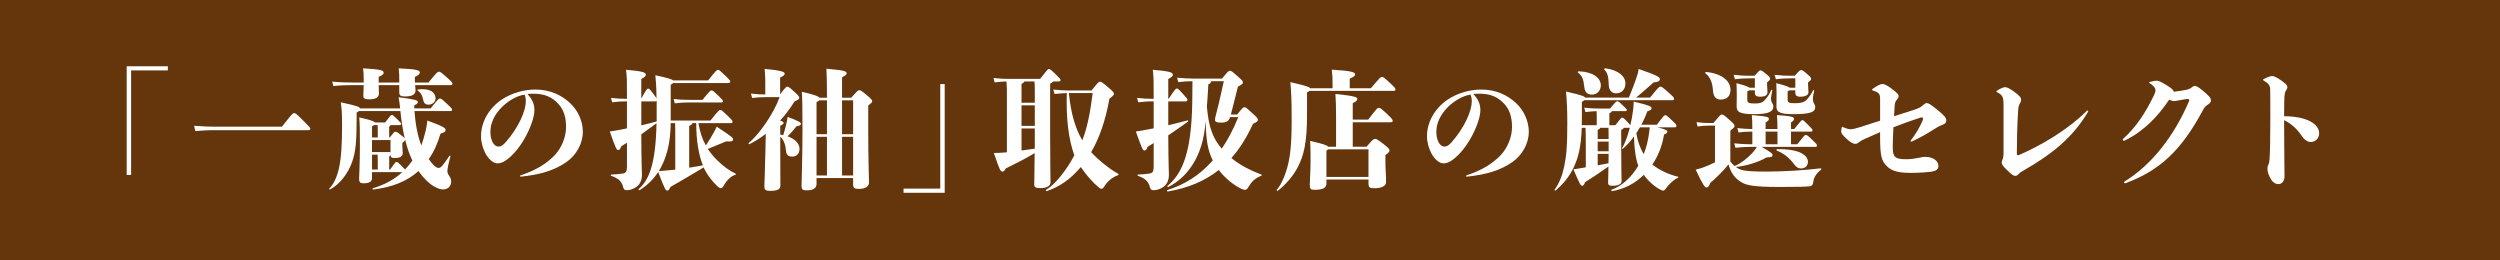 <?xml version="1.0" encoding="UTF-8"?>
<svg id="_レイヤー_2" data-name="レイヤー_2" xmlns="http://www.w3.org/2000/svg" width="768" height="80" viewBox="0 0 768 80">
  <defs>
    <style>
      .cls-1 {
        fill: #65350c;
      }

      .cls-2 {
        fill: #fff;
      }
    </style>
  </defs>
  <g id="_画像" data-name="画像">
    <g>
      <rect class="cls-1" width="768" height="80"/>
      <g>
        <path class="cls-2" d="M51.56,21.63h-11.28v32.11h-1.36V20.35h12.64v1.28Z"/>
        <path class="cls-2" d="M59.61,38.63c2.64.2,4.24.28,5.64.28h21.36c3.28-4.12,3.32-4.16,3.72-4.16.44,0,.56.04,2.8,2.28,2.12,2.12,2.2,2.24,2.2,2.52s-.2.44-.52.44h-29.55c-1.4,0-2.96.08-5.24.28l-.4-1.64Z"/>
        <path class="cls-2" d="M132.28,33.31c2.4-2.96,2.48-3.04,2.84-3.04s.56.08,2.08,1.52c1.6,1.48,1.68,1.64,1.68,1.92s-.16.4-.44.4h-11.12c.32,4.28,1.04,7.84,2.12,10.56.48-1.32.88-2.72,1.32-4.48.28-1.2.4-2,.52-3.16,5.2,1.88,5.6,2.36,5.6,2.88,0,.56-.32.72-1.56,1.16-.88,3-2.04,5.6-3.6,7.8.6.88,1.2,1.6,1.64,2,.52.48,1,.72,1.36.72.72,0,1.24-.6,3.32-3.68.12-.2.4-.08.32.16-.76,2.88-.92,3.92-.92,4.52,0,.48.16.84.56,1.44.44.68.6,1,.6,1.8,0,1.36-1,2.36-2.48,2.36-.76,0-1.6-.24-2.84-.96-1.4-.8-3.16-2.44-4.72-4.68-3.56,3.2-8.16,4.96-13.88,5.68-.24.04-.36-.32-.12-.4,3.44-1.04,6.48-2.6,9.04-4.96h-9.32v1.84c0,1.12-.88,1.6-2.6,1.6-1.08,0-1.36-.4-1.36-1.4,0-.88.24-4.2.24-10.48,0-5.24-.04-6.48-.2-8.36,3.24.72,4.56,1.16,4.88,1.56h3.08c1.68-2.24,1.76-2.32,2.04-2.32.32,0,.44.08,1.6,1.24,1.04,1.04,1.28,1.28,1.28,1.52,0,.2-.16.36-.44.36h-2.84c0,.2-.16.32-.4.48v3.32h.16c1.32-1.64,1.44-1.76,1.72-1.76.36,0,.52.04,1.88,1.12.68.52.96.8,1.04,1-.56-2.4-1.04-5.2-1.36-8.48h-12.72c-.2.16-.44.32-.72.48v1.84c0,7.32-.32,10.28-1.4,13.36-1.2,3.44-3.76,6.8-6.72,8.4-.2.12-.4-.16-.24-.32,1.24-1.24,2.32-3.36,2.96-6.32.72-3.32.92-7.64.92-13.16,0-3.96-.12-5.04-.4-6.96,4.96,1.08,5.76,1.36,5.92,1.88h12.32c-.12-1.36-.28-2.44-.48-3.44,4.92.64,5.92.92,5.92,1.44,0,.44-.24.68-1.12,1.04l.04.96h5ZM108.53,26.15c-2.04,0-3.8.04-6.12.28l-.36-1.36c2.52.24,4.36.28,6.48.28h3.2c0-2.04,0-3-.2-4.36,5.64.32,6.32.64,6.32,1.32,0,.52-.48.92-1.52,1.28v1.76h6.32v-.64c0-1.4,0-2.36-.16-3.72,5.96.28,6.48.64,6.48,1.32,0,.36-.48.92-1.52,1.28v1.76h4.16c2.68-3.24,2.8-3.32,3.2-3.32.44,0,.6.08,2.56,1.84,1.48,1.32,1.6,1.48,1.6,1.84,0,.28-.12.44-.44.44h-11c.04.6.12,1.2.12,1.68,0,1.28-1.2,1.8-3.28,1.8-1.28,0-1.72-.32-1.72-1.28v-2.2h-6.32c.04.96.08,1.92.08,2.56,0,1.28-1.08,1.8-3,1.8-1.36,0-1.8-.32-1.8-1.04,0-.56.08-2,.12-3.32h-3.2ZM116.05,40.15c0-.72,0-1.24-.04-1.72h-1.04c-.16.12-.4.2-.68.36v3.44h1.76v-2.08ZM119.96,43.03h-5.68v3.68h5.68v-3.68ZM114.29,52.07h1.76v-1.88c0-.76,0-1.96-.04-2.68h-1.72v4.56ZM119.84,52.07c1.6-2.24,1.68-2.32,1.96-2.32.32,0,.44.08,1.6,1.24.52.52.84.84,1.04,1.08.8-.84,1.52-1.72,2.24-2.76-.8-1.64-1.6-3.8-2.24-6.44,0,.32-.08.36-.84,1.08v.84c0,.88.12,1.64.12,2.24,0,.92-.64,1.52-2.52,1.52-.88,0-1.16-.16-1.24-.96-.04.2-.2.36-.4.48v4h.28ZM133.8,30.27c0,.92-.92,1.88-2.12,1.88-1.08,0-1.52-.48-1.76-1.8-.2-1.08-.8-2.04-1.56-2.48-.2-.12-.16-.36.08-.4,3.92-.44,5.36,1.08,5.36,2.8Z"/>
        <path class="cls-2" d="M159.77,54.07c0-.08.04-.16.16-.2,4.76-1.6,7.96-3.56,10.52-6.24,2.04-2.2,3.44-5.44,3.44-8.64,0-3-.72-5.28-2.36-7.08-2.04-2.16-4.32-3.12-7.52-3.12-.6,0-1.32,0-1.96.08,1.44,1.68,2.12,3,2.12,5,0,3.56-3.68,11.76-8.6,15.28-.96.68-1.8,1.04-2.72,1.04-1.36,0-2.76-1.36-3.64-2.92-.88-1.6-1.44-3.56-1.44-5.4,0-4.52,2.52-8.68,6.36-11.28,3.2-2.12,7-3.08,10.32-3.08,4.48,0,8,1.68,10.6,4.08,2.52,2.32,4,5.64,4,8.88,0,3.72-2.12,7.28-5,9.28-3.68,2.6-8.16,3.92-14.08,4.52-.16,0-.2-.08-.2-.2ZM150.65,40.43c0,1.16.16,2.32.72,3.36.44.76,1.08,1.24,1.76,1.24.56,0,1.2-.2,2.16-1.28,4.16-4.72,6.24-9.8,6.24-12.6,0-.6-.04-1.28-.4-2.08-4.36.64-10.48,5.6-10.48,11.36Z"/>
        <path class="cls-2" d="M214.56,37.83c.44,2.72,1.2,4.96,2.28,6.84,1-1.48,1.84-2.88,2.4-3.92.36-.64.64-1.16.92-1.84,4.92,3.24,5.04,3.4,5.04,3.96,0,.48-.44.68-2.12.56-1.84.76-3.64,1.48-5.64,2.32.88,1.32,1.88,2.52,3,3.6,1.88,1.84,3.72,3.12,5.48,3.96.2.12.2.32-.04.4-1.52.4-2.92,2.08-3.68,3.52-.2.36-.44.56-.76.56-.36,0-.6-.16-1.08-.6-1.48-1.36-3.24-3.6-4.2-5.76-3.6,2.2-6.92,4.12-10.2,6-.36.84-.64,1.12-1,1.12-.44,0-.8-.48-2.76-5.72-1.56,2.4-3.52,4.24-5.72,5.6-.2.12-.48-.2-.28-.36,3.04-2.64,5.24-7.32,5.48-20.2-1.4,1.04-3.04,2.2-4.68,3.4.04,9.36.2,11.16.2,12.44,0,1.88-.76,3.16-1.96,3.88-1.04.64-1.92.84-2.72.84-.64,0-.92-.24-1.12-1.04-.36-1.36-1.12-2.52-3.6-3.36-.24-.08-.24-.4,0-.4,1.52-.08,2.4-.16,3.52-.32.92-.12,1.28-.68,1.28-2v-7.48l-1.76,1.12c-.32.92-.52,1.12-.92,1.12-.48,0-.64-.08-2.6-5.68,1.08-.16,2.16-.32,3.56-.6l1.72-.36v-8.28h-.6c-1.08,0-2.04.04-3.92.28l-.4-1.36c2.04.24,3.08.28,4.32.28h.6c0-5.6,0-6.76-.28-8.92,5,.44,6.08.8,6.08,1.48,0,.48-.28.76-1.4,1.36v6c1.68-2.96,1.76-3.04,2.12-3.04.32,0,.4.04,1.68,1.72.52.68.76,1.04.88,1.28-.04-3.88-.2-5.32-.36-7.12,3.68.8,5.04,1.2,5.44,1.6h10.76c2.56-3.16,2.64-3.24,3.04-3.24.36,0,.44.04,2.24,1.76,1.48,1.44,1.52,1.6,1.52,1.92,0,.2-.2.36-.52.36h-17.04c-.12.2-.36.32-.72.52v11h12.2c2.56-3.16,2.64-3.24,3.04-3.24.36,0,.44.04,2.24,1.76,1.48,1.44,1.52,1.6,1.52,1.92,0,.2-.2.36-.52.36h-9.96ZM197.01,38.51c1.64-.4,3.12-.76,4.72-1.2v-6.32c-.08.08-.2.16-.36.16h-4.36v7.36ZM206.04,37.83c-.04,6.4-1.44,11.16-3.64,14.72,1.32-.08,2.16-.16,2.56-.2.8-.08,1.64-.16,2.48-.24v-11.4c0-1.52,0-2.2-.04-2.88h-1.36ZM215.8,30.67c2.32-2.84,2.4-2.88,2.8-2.88.36,0,.48.08,2.12,1.64,1.2,1.16,1.36,1.36,1.36,1.68,0,.2-.16.36-.44.36h-10c-1.44,0-2.8.08-4.36.28l-.32-1.36c1.84.24,2.96.28,4.68.28h4.16ZM211.72,51.51c1.4-.2,2.84-.48,4.2-.72-1.24-3.2-2.04-7.4-2.04-12.96h-1.2c-.04.32-.24.52-.96.84v12.84Z"/>
        <path class="cls-2" d="M239.69,41.35c.32.04.6.12.92.16.44-1.4.88-3,1.16-4.44.08-.36.12-.68.2-1.16,3.4,1.28,4.08,1.72,4.08,2.12s-.44.64-1.36.76c-.84,1.04-1.8,2.2-2.76,3.08,2.4.84,3.68,2.32,3.68,3.84s-.92,2.4-2.28,2.4c-1.28,0-1.8-.68-1.88-1.8-.12-1.68-.6-3.32-1.76-4.32v1.12c0,5.36.04,10.88.04,13.88,0,1.12-.8,1.64-3.08,1.64-1.6,0-1.84-.4-1.84-1.44,0-.8.2-4.48.32-10.76l.12-5.32c-1.6,1.24-3.24,2.28-4.96,3.16-.2.12-.48-.2-.28-.36,3.24-2.6,7.8-9.24,9.48-14.08h-3.64c-1.44,0-2.88.04-4.8.28l-.36-1.36c1.8.2,3.16.28,4.4.28v-3.88c0-1.24-.04-2.24-.2-4,5.36.52,6.16.96,6.16,1.48,0,.36-.28.68-1.4,1.2v5.12c1.72-2.24,1.92-2.32,2.24-2.32.28,0,.56.12,2.12,1.56,1.4,1.28,1.52,1.52,1.52,1.84,0,.44-.2.52-1.48,1.16-1.36,2.2-2.84,4.16-4.4,5.84.84.28,1.08.52,1.08.72,0,.28-.2.48-1.04.88v2.72ZM261.48,30.03c2.04-2.28,2.16-2.32,2.48-2.32.4,0,.6.08,2.36,1.56,1.48,1.24,1.6,1.48,1.6,1.8,0,.36-.08.48-1.2,1.36v7.96c0,8.52.24,14.6.24,15.64,0,1.2-1.08,2-3.08,2-1.48,0-1.8-.28-1.8-1.48v-1.84h-11.24v1.84c0,1.16-.96,1.92-2.88,1.92-1.44,0-1.72-.2-1.72-1.48,0-1.08.28-8.44.28-17.2,0-6.84-.04-9.44-.2-11.6,3.88.88,5.12,1.4,5.44,1.84h2.28c0-4.2-.04-6.76-.16-8.92,5.64.52,6.2.76,6.2,1.44,0,.4-.44.68-1.4,1.2v6.28h2.8ZM251.68,30.83c-.16.2-.44.32-.84.52v9.88h3.2v-10.4h-2.36ZM250.84,53.91h3.2v-11.88h-3.2v11.88ZM258.68,30.83v10.4h3.4v-10.4h-3.4ZM262.08,53.91v-11.88h-3.4v11.88h3.4Z"/>
        <path class="cls-2" d="M277.57,57.94h11.28V25.83h1.36v33.39h-12.64v-1.28Z"/>
        <path class="cls-2" d="M322.6,40.95c0,9.24.12,14.36.12,15.08,0,1.04-1.12,1.76-3,1.76-1.6,0-2-.24-2-1.2,0-.6.08-3.28.12-9.56-2.6,1.6-5.36,3-8.88,4.72-.28.68-.64.96-.96.96-.64,0-.88-.32-2.68-5.72.96,0,1.68-.04,2.36-.08.52-.04,1.08-.08,1.64-.12v-17.28c0-1.48,0-3-.12-4.48-.92,0-1.92.08-3.64.28l-.36-1.36c2,.24,3.08.28,4.32.28h10c2.24-2.88,2.4-3.04,2.68-3.04s.52.08,2.2,1.72c1.28,1.28,1.4,1.44,1.4,1.72,0,.24-.16.4-.72.4h-1.6c-.08.2-.28.36-.88.68v15.24ZM317.89,28.31c0-1.28,0-2.16-.08-3.28h-3.12c-.08.24-.28.44-.88.76v5.76h4.08v-3.24ZM313.81,38.67h4.08v-6.32h-4.08v6.32ZM313.81,46.23c1.36-.16,2.76-.36,4.08-.56v-6.2h-4.08v6.76ZM335.32,27.79c2.04-2.52,2.2-2.68,2.6-2.68s.72.16,2.76,1.92c1.4,1.2,1.52,1.44,1.52,1.8,0,.32-.16.52-1.4,1.52-1.12,6.52-3.16,12.28-5.6,16.4,2.2,2.36,5.6,5.16,8.32,6.64.2.12.16.36-.08.44-1.64.56-3.16,1.8-4.12,3.32-.36.56-.6.84-.92.84s-.56-.16-.8-.36c-1.8-1.48-3.96-3.88-5.56-6.32-3.4,4-6.8,6.16-10.48,7.4-.24.08-.4-.28-.2-.4,2.68-1.52,6.24-5.96,8.68-10.6-1.76-4.84-2.56-11.28-2.32-19.12-.96.04-2.24.12-3.76.28l-.4-1.36c1.8.2,3.4.28,4.6.28h7.16ZM328.36,28.59c.64,6.36,1.96,10.8,4.12,14.52,1.56-3.96,2.4-8.36,3.2-14.52h-7.32Z"/>
        <path class="cls-2" d="M358.89,38.47c1.76-.4,3.56-.88,5.88-1.48.24-.08.36.28.16.4-2.52,1.76-4.2,2.96-6.04,4.2.04,9.08.2,10.84.2,12.12,0,1.88-.76,3.16-1.96,3.88-1.04.64-1.92.84-2.8.84-.64,0-.92-.24-1.12-1.04-.36-1.36-1.12-2.52-3.6-3.36-.24-.08-.24-.4,0-.4,1.52-.08,2.4-.16,3.52-.32.92-.12,1.28-.68,1.28-2v-7.36l-1.88,1.16c-.32.92-.52,1.12-.92,1.12-.48,0-.64-.08-2.68-5.84,1.08-.12,2.16-.32,3.56-.6l1.92-.36v-8.28h-.8c-1.08,0-2.04.04-3.92.28l-.4-1.36c2.04.24,3.08.28,4.32.28h.8c0-5.6,0-6.76-.28-8.92,5.08.44,6.16.8,6.16,1.48,0,.48-.28.76-1.4,1.36v6.08h.12c2.12-3.16,2.2-3.16,2.52-3.16.28,0,.4.04,1.92,1.72,1.2,1.32,1.32,1.44,1.32,1.76,0,.24-.16.48-.44.48h-5.44v7.32ZM380.04,35.19c1.72-2.16,1.88-2.24,2.24-2.24.4,0,.48.04,2.64,2,1.4,1.28,1.48,1.44,1.48,1.88s-.16.6-1.48,1.2c-1.92,4.2-4.12,7.68-6.64,10.52,2.6,2.12,5.48,3.64,9.2,5.08.24.08.2.28-.04.36-1.92.8-2.92,1.76-3.88,3.4-.44.76-.72.92-1.08.92-.4,0-.64-.08-1.16-.32-2.32-1.08-5-3.28-6.92-5.76-4.36,3.44-9.52,5.56-15.64,6.6-.24.04-.4-.36-.16-.44,5.16-1.64,9.84-4.4,13.96-9.12-1.48-2.96-2.04-6-2.16-11.64l-.04-.2-.04.2c-.76,10.52-5.68,16.92-11.4,19.8-.2.12-.44-.2-.24-.36,4.28-3.52,6.72-9.36,7.4-20.84.16-2.48.24-5.92.24-11.28-1.32,0-2.88.08-4.36.28l-.36-1.36c2.08.2,4,.28,5.44.28h8.36c1.84-2.28,2.04-2.4,2.4-2.4s.56.04,2.4,1.68c1.52,1.36,1.6,1.48,1.6,1.88,0,.44-.16.56-1.52,1.32-.72,3-1.72,6.84-2.16,8.56h1.92ZM372.12,24.95c-.08.36-.36.76-.92.96-.12,2.08-.24,4.56-.44,6.88.52,5.96,1.68,9.56,4.56,12.88,1.84-2.68,3.56-5.92,5.08-9.68h-2.52c-.36,1.2-1.08,1.68-2.84,1.68-1.2,0-1.8-.24-1.8-.84,0-.48.16-1.04.24-1.32.44-1.6,1.52-6.04,2.48-10.56h-3.84Z"/>
        <path class="cls-2" d="M421.12,27.11c2.88-3.36,3-3.48,3.4-3.48s.6.08,2.72,2.08c1.36,1.28,1.44,1.44,1.44,1.8,0,.24-.12.4-.44.4h-25.96c-.16.16-.44.32-.76.48v6.96c0,8.6-1.04,12.44-2.76,15.84-1.4,2.76-3.72,5.48-6.2,7.4-.2.16-.48-.16-.32-.32,1.08-1.2,2.24-3.44,3.16-6.64.96-3.4,1.4-7.12,1.4-15.04,0-5.48-.12-8.16-.4-11.36,4.76,1.12,5.84,1.44,6.08,1.88h6.88v-1.4c0-1.84,0-2.36-.24-4.32,6.4.4,7.16.84,7.16,1.44,0,.48-.2.68-1.64,1.32v2.96h6.48ZM420.32,36.75c2.72-3.56,2.8-3.6,3.24-3.6.48,0,.64.08,2.64,1.96,1.4,1.32,1.64,1.68,1.64,2,0,.28-.12.44-.64.44h-11.64v7.52h4.24c2-2.32,2.16-2.4,2.6-2.4.48,0,.68.08,2.64,1.6,1.6,1.24,1.8,1.52,1.8,1.92s-.12.6-1.24,1.48v2.08c0,2.24.2,3.88.2,6.2,0,1.2-1.44,1.88-3.6,1.88-1.44,0-1.8-.2-1.8-1.52v-1.16h-12.92v1.24c0,1.24-1,1.92-3.52,1.92-1.32,0-1.6-.2-1.6-1.56,0-.64.24-4.68.24-7.12,0-2.72,0-4.4-.12-6.36,4,.96,5.2,1.32,5.52,1.8h2.44v-9.16c0-3-.08-5.36-.2-7.04,6.36.64,6.72,1.04,6.72,1.52,0,.44-.36.8-1.4,1.32v5.04h4.76ZM420.4,54.35v-8.48h-12.44c-.08.12-.24.28-.48.44v8.04h12.92Z"/>
        <path class="cls-2" d="M450.37,54.07c0-.08.04-.16.16-.2,4.76-1.6,7.96-3.56,10.52-6.24,2.04-2.2,3.44-5.44,3.44-8.64,0-3-.72-5.28-2.36-7.08-2.04-2.16-4.32-3.12-7.52-3.12-.6,0-1.32,0-1.96.08,1.44,1.68,2.12,3,2.12,5,0,3.56-3.68,11.76-8.6,15.28-.96.68-1.8,1.04-2.72,1.04-1.36,0-2.76-1.36-3.64-2.92-.88-1.6-1.44-3.56-1.44-5.4,0-4.52,2.52-8.68,6.36-11.28,3.2-2.12,7-3.08,10.32-3.08,4.48,0,8,1.68,10.6,4.08,2.52,2.32,4,5.64,4,8.88,0,3.72-2.12,7.28-5,9.28-3.68,2.6-8.16,3.92-14.08,4.52-.16,0-.2-.08-.2-.2ZM441.25,40.43c0,1.16.16,2.32.72,3.36.44.76,1.08,1.24,1.76,1.24.56,0,1.2-.2,2.16-1.28,4.16-4.72,6.24-9.8,6.24-12.6,0-.6-.04-1.28-.4-2.08-4.36.64-10.48,5.6-10.48,11.36Z"/>
        <path class="cls-2" d="M509.2,39.11c2.8.72,3,.96,3,1.36,0,.36-.24.56-1,.84-.56,3.44-1.8,6.6-3.6,9.24,2.12,1.68,5.04,3.08,7.84,3.72.24.04.24.28,0,.36-1.36.56-2.88,2.16-3.72,3.32-.24.36-.48.6-.76.6-.16,0-.36-.04-.64-.16-2-.96-3.96-2.76-5.36-4.68-2.6,2.6-5.92,4.36-9.68,5-.24.04-.44-.36-.2-.44,3.04-1.08,6-3.6,8.2-7.36-.84-2.24-1.24-5.48-1.32-9-1.12,1.56-2.32,2.88-3.4,3.76-.2.16-.36,0-.24-.2.88-1.4,1.68-3.68,2.36-6.2h-1.88c-.04.28-.32.4-.76.64v6.2c0,6.88.12,9.08.12,9.52,0,.88-.92,1.44-2.88,1.44-1,0-1.28-.28-1.28-1.08,0-.32.08-1.28.12-4.84-2.36,1.68-5.2,3.6-7.16,4.8-.36.88-.6,1.12-.96,1.12-.4,0-.68-.48-2.64-5.04,1.08-.16,2.36-.4,2.92-.48l.88-.16v-6.64c0-3.32-.04-4.64-.08-5.48h-1.16c-.24,6.2-1.12,9.28-2.52,12.24-1.32,2.8-3.2,5-5.48,7-.2.16-.44-.08-.32-.28,1.52-2.12,2.36-4.44,2.92-7.08.68-3.32.96-6,.96-13.24,0-4.32-.12-6.6-.4-9.8,4.72,1.12,5.68,1.44,5.88,1.88h13.44c1.04-2.52,1.96-4.92,2.6-7,.16-.48.28-1.04.4-1.8,5.76,2,6.52,2.48,6.52,3.12,0,.56-.52.92-1.92,1-2.28,2-3.68,3.28-5.4,4.68h4.28c2.72-3.32,2.8-3.36,3.2-3.36s.56.04,2.72,2c1.36,1.2,1.48,1.4,1.48,1.76,0,.24-.12.4-.44.4h-27.12c-.16.16-.44.32-.76.48v4.56c0,.92,0,1.8-.04,2.64h4.6v-2.8c0-.48-.04-.92-.04-1.52-.92.04-2,.08-3.44.28l-.36-1.36c1.92.24,3.84.28,5.04.28h2.88c1.64-1.96,1.88-2.24,2.2-2.24.36,0,.56.12,2.04,1.56.76.76.92.92.92,1.12,0,.24-.12.36-.44.36h-4.16c-.04.24-.2.4-.76.6v3.72h1.84c1.6-2.04,1.76-2.32,2.08-2.32s.52.12,1.4,1.08c.6.64.96,1,1.12,1.24.4-1.56.68-3.16.84-4.64.12-.96.16-1.56.2-2.64,5.24,1.28,5.48,1.6,5.48,2,0,.44-.12.6-1.32,1.04-.44,1.32-1.08,2.72-1.8,4.08h4.76c2.08-2.76,2.24-2.92,2.6-2.92s.56.2,1.88,1.44c1.36,1.28,1.52,1.44,1.52,1.84,0,.24-.16.44-.44.44h-5.36ZM485.01,21.91c4.32.16,6.76,1.96,6.76,4.32,0,1.72-1.24,2.84-2.68,2.84s-2.2-.68-2.4-2.4c-.28-2.6-.72-3.4-1.92-4.36-.2-.16,0-.4.24-.4ZM494.17,42.71c0-1.8-.04-2.76-.04-3.44h-2.56c-.04.28-.32.4-.76.64v2.8h3.36ZM490.81,46.47h3.36v-2.96h-3.36v2.96ZM490.81,50.79c1.2-.2,2.4-.44,3.32-.64l.04-2.88h-3.36v3.52ZM492.85,21.39c-.16-.16.08-.44.32-.4,4.2.56,6.16,2.56,6.16,4.64,0,1.8-1.08,3.04-2.92,3.04-1.36,0-2.16-1.08-2.2-2.56-.08-2.64-.36-3.72-1.36-4.72ZM503.8,39.11c-.36.6-.76,1.2-1.12,1.8.36,2.28,1.12,4.56,2.28,6.44.8-2.04,1.36-4.28,1.68-6.76.04-.44.12-.96.16-1.48h-3Z"/>
        <path class="cls-2" d="M541.16,45.11c2.8,1.64,3.36,2.04,3.36,2.48,0,.56-.24.72-1.84.76-2.28,1.4-6.32,2.68-9.44,2.92.48.4,1,.68,1.52.84,1.36.48,3.84.6,7.88.6,5.4,0,11.76-.4,16.64-1,.24-.04.32.28.12.44-1.48,1.12-2.2,2.44-2.36,3.68-.12.92-.4,1.36-1.24,1.4-1.04.12-2.84.2-8.8.2-9.12,0-11.08-.52-13.12-2.2-1.28-1.04-2.2-2.36-2.88-4.72-1.72,2.08-3.76,4.12-5.6,5.68-.44,1.08-.72,1.4-1.16,1.4-.48,0-1.08-.64-3.32-5.48,1.16-.28,1.84-.52,2.4-.72,1.2-.44,2.24-.88,3.52-1.52v-11.28h-1.76c-1.44,0-2.04.04-3.56.28l-.36-1.36c1.8.24,2.48.28,3.92.28h1.28c2-2.36,2.16-2.6,2.56-2.6.44,0,.6.08,1.96,1.28,1.8,1.56,1.96,1.76,1.96,2.28,0,.32-.2.52-1.28,1.4v9.44c.4.56.84,1.04,1.28,1.4,1.92-.64,5.08-3.2,6.48-5.24.12-.2.24-.4.4-.64h-2.12c-1.2,0-2.16.08-4.48.28l-.36-1.36c2.52.24,3.56.28,4.84.28h.72v-3.88h-.2c-1.28,0-2.44.04-4.04.28l-.36-1.36c1.8.2,3.28.28,4.4.28h.2c0-1.72-.04-2.6-.16-4.28,4.68.36,5.24.6,5.24,1.16,0,.36-.16.6-1,1.12v2h3.64c0-1.72-.04-2.6-.16-4.28,4.68.32,5.24.6,5.24,1.16,0,.36-.16.6-.92,1.12v2h1c2.12-2.68,2.2-2.72,2.48-2.72.32,0,.4.04,1.76,1.44,1.12,1.12,1.36,1.36,1.36,1.64s-.16.44-.4.44h-6.2v3.88h1.92c2.2-2.76,2.28-2.84,2.6-2.84.36,0,.56.08,2.08,1.56,1.28,1.24,1.36,1.32,1.36,1.68,0,.24-.12.4-.44.4h-16.56ZM524.21,22.11c5.04.56,7.4,2.92,7.4,5.48,0,1.76-.96,3-3.04,3-1.6,0-2.24-1.04-2.36-3-.12-1.6-.56-3.76-2.32-5.08-.2-.16.08-.44.32-.4ZM537.29,24.07c-1.08,0-2.44.04-4.32.28l-.4-1.36c2.24.24,3.44.28,4.72.28h1.72c1.36-1.56,1.48-1.64,1.76-1.64.36,0,.52.04,1.88,1.16,1.04.88,1.12,1.04,1.12,1.44,0,.32-.16.44-.92,1.08v.76c0,.56.12,1.68.12,2.28,0,.8-.6,1.36-2.28,1.36-1.16,0-1.6-.44-1.6-1.12v-.84h-1.76c-.08.08-.28.2-.56.32v2.52c0,.88.24,1.2,2.16,1.2,2.16,0,2.68-.36,3.68-1.6.56-.68,1-1.4,1.52-2.52.08-.16.36-.08.32.16-.16.8-.4,1.96-.4,2.48,0,.48.08.8.2,1.04.36.56.52.92.52,1.4,0,1.32-1.04,2.32-5.8,2.32s-5.48-.72-5.48-2.52c0-.84.04-1.92.04-3.04,0-.76,0-2.12-.08-3.96,2.88.76,3.72,1.16,4,1.4h1.64v-2.88h-1.8ZM542.4,44.31h3.64v-3.88h-3.64v3.88ZM549.88,24.07c-1.08,0-2.44.04-4.32.28l-.4-1.36c2.24.24,3.44.28,4.72.28h1.48c1.48-1.68,1.6-1.72,1.88-1.72.44,0,.6.04,1.92,1.2,1.12.96,1.2,1.12,1.2,1.48,0,.32-.08.44-.92,1.08v.76c0,.56.12,1.68.12,2.28,0,.8-.84,1.36-2.52,1.36-1.12,0-1.52-.44-1.52-1.12v-.84h-1.8c-.08.08-.28.2-.56.32v2.44c0,.88.24,1.2,1.96,1.2,2.6,0,3.36-.36,4.36-1.6.56-.68.96-1.28,1.52-2.36.12-.2.36-.08.32.16-.2.92-.4,1.76-.4,2.48,0,.52.08.88.2,1.12.36.56.52.92.52,1.4,0,1.32-1.04,2.16-6.48,2.16-4.76,0-5.44-.72-5.44-2.52,0-.84.04-1.92.04-3.04,0-.76,0-2.12-.08-3.96,3,.76,3.88,1.16,4.12,1.4h1.72v-2.88h-1.64ZM555.4,49.71c0,1.32-1,2.04-2.08,2.04-.84,0-1.44-.28-2.32-1.48-1.36-1.84-3.24-3.28-5.16-4-.24-.08-.12-.44.12-.44,7.56-.12,9.44,2.24,9.44,3.88Z"/>
        <path class="cls-2" d="M581.45,45.27c0,2.96.68,3.64,4.08,3.64,1.48,0,2.28-.12,3.72-.4.64-.12,1.44-.32,2.24-.32,2.44,0,4,1.32,4,2.76,0,.72-.32,1.24-1.16,1.56-1.24.44-5.36.6-7.44.6-4.72,0-6.4-.96-7.84-2.72-.92-1.16-1.44-2.4-1.48-7.44v-2.36c-1.6.68-3.04,1.32-4.96,2.2-.56.28-.92.44-1.52.88-.44.4-.68.52-1.2.52-.56,0-1.4-.4-2.68-1.6-1.16-1.12-1.6-1.64-1.6-2.16,0-.4.08-.92.16-1.24.04-.16.08-.24.16-.24s.08,0,.32.12c.96.44,1.72.64,2.36.64.64-.04,1.48-.24,2.88-.68,2.12-.68,4.12-1.32,6.08-1.96v-6.64c0-1.4-.24-2-2.04-2.56-.32-.08-.44-.2-.44-.32,0-.08.08-.2.32-.36,1.6-1.08,2.44-1.4,2.88-1.4.56,0,1.56.48,2.8,1.44,1.84,1.4,2.16,1.8,2.16,2.28s-.2.72-.6,1.2c-.44.56-.56.96-.64,2.12-.04.88-.12,1.84-.16,2.88,2.08-.68,4.08-1.32,5.96-1.92,1.56-.48,2.28-.88,2.88-1.44.52-.44.84-.68,1.2-.68.52,0,1.08.32,3.08,1.92,2.16,1.76,2.92,2.52,2.92,3.36s-.4,1.12-1.36,1.48c-.84.32-1.76.84-2.4,1.28-1.88,1.2-4.12,2.52-6.72,3.72-.12.04-.2.08-.28.08-.12,0-.2-.08-.2-.2,0-.08.04-.16.16-.32,1.44-1.84,2.6-3.8,3.48-5.84.16-.36.2-.56.2-.68,0-.28-.16-.4-.44-.4-.08,0-.2,0-.32.04-2.64.84-5.44,1.88-8.36,3-.12,2.4-.2,4.72-.2,6.16Z"/>
        <path class="cls-2" d="M620.53,31.75c-.4.6-.48,1.08-.6,2.8-.24,3.92-.36,8.92-.36,12.48,0,.44.08.68.32.68.12,0,.2-.04.32-.08,6.56-2.84,14.72-7.52,20.8-13.52.12-.12.2-.16.28-.16.12,0,.2.08.2.2,0,.08,0,.16-.08.28-4.6,7.64-10.6,12.72-20.2,18.2-.44.24-.68.4-1.04.8-.24.28-.68.6-1.04.6-.6,0-1.04-.28-2.88-2.08-.96-.96-1.32-1.52-1.32-2,0-.28.08-.68.32-1.16.16-.36.24-.84.24-1.56v-14.84c0-2.52-.24-3.16-1.96-4.04-.16-.08-.24-.16-.24-.24s.04-.16.16-.24c1.12-.72,2.04-1.08,2.44-1.08.6,0,1.12.16,2.76,1.32,1.72,1.2,2.24,1.92,2.24,2.48,0,.4-.12.8-.36,1.16Z"/>
        <path class="cls-2" d="M667.72,28.19c1.36-.16,2.48-.32,3.92-.6.56-.12,1.04-.28,1.52-.64.6-.44.72-.56,1.08-.56.44,0,1.08.32,2.4,1.4,2,1.68,2.56,2.32,2.56,3s-.28.88-.92,1.32c-.84.56-1.08.88-1.56,1.76-6.72,12.56-13.44,18.52-23.52,22.32-.2.08-.32.12-.4.12-.12,0-.28-.12-.28-.28,0-.12.04-.2.2-.32,8.36-5.12,15.24-14.08,19.72-24.56.04-.12.08-.24.08-.36,0-.2-.16-.4-.4-.4s-1.6.2-3.28.52c-.32.08-.68.16-.96.16s-.64-.08-1.52-.44c-3.48,5.24-8.04,9.84-13.52,12.48-.16.08-.24.12-.36.12-.24,0-.36-.16-.36-.32,0-.08,0-.16.08-.24,4.28-3.8,7.08-8.52,9.28-12.96.56-1.12.68-1.6.68-2,0-.72-.64-1.4-1.72-2.12-.2-.12-.24-.16-.24-.24s.08-.12.32-.2c.84-.24,1.56-.36,2.04-.36.52,0,1.4.36,3.24,1.52,1.24.8,1.88,1.32,1.92,1.76v.12Z"/>
        <path class="cls-2" d="M701.72,44.63c.04,4.04.08,6.32.08,9.48,0,1.6-.84,2.44-1.84,2.44s-1.88-.52-2.68-2.12c-.68-1.32-.72-2.2-.72-2.8,0-.36.12-.72.28-1.04.16-.32.28-.64.36-1.6.16-1.96.24-7.16.24-12s0-7.72-.04-9.48c-.04-1.28-.48-1.88-1.88-2.68-.24-.12-.32-.2-.32-.32,0-.08.04-.12.32-.28,1.16-.64,2.16-.88,2.52-.88.48,0,1.32.36,2.8,1.4,1.48,1.04,1.84,1.52,1.84,2.04,0,.32-.16.64-.4,1-.24.36-.52.72-.56,3.28-.04,1.56-.04,3.12-.04,4.64,7,0,10.76,2.4,10.76,5.24,0,1.72-1.32,2.68-2.6,2.68-.84,0-1.8-.52-2.68-1.8-1.56-2.32-3.4-3.92-5.48-4.92,0,2.56,0,3.88.04,7.72Z"/>
      </g>
    </g>
  </g>
</svg>